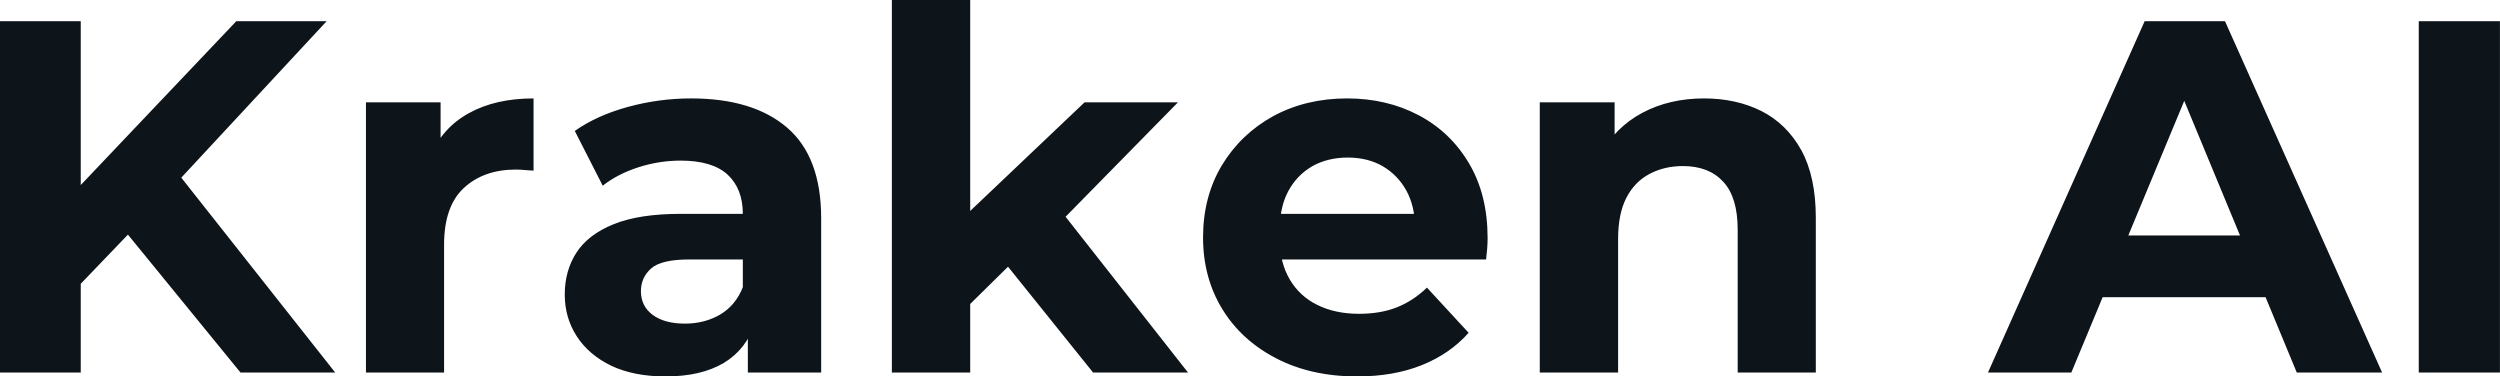 <svg fill="#0d141a" viewBox="0 0 114.563 17.25" height="100%" width="100%" xmlns="http://www.w3.org/2000/svg"><path preserveAspectRatio="none" d="M5.96 10.65L3.33 13.39L3.13 9.08L10.83 0.97L14.97 0.97L8.03 8.44L5.96 10.65ZM3.70 17.07L0 17.07L0 0.97L3.70 0.97L3.70 17.07ZM15.36 17.07L11.02 17.07L5.29 10.05L7.73 7.41L15.36 17.07ZM20.35 17.07L16.77 17.07L16.77 4.69L20.19 4.69L20.19 8.19L19.71 7.18Q20.26 5.86 21.48 5.19Q22.70 4.51 24.45 4.51L24.45 4.51L24.45 7.82Q24.22 7.80 24.03 7.79Q23.85 7.77 23.64 7.77L23.64 7.77Q22.17 7.77 21.26 8.61Q20.35 9.45 20.35 11.22L20.35 11.22L20.35 17.07ZM37.63 17.07L34.27 17.07L34.27 14.65L34.04 14.12L34.04 9.80Q34.04 8.65 33.34 8.00Q32.64 7.36 31.19 7.36L31.19 7.36Q30.20 7.36 29.24 7.67Q28.29 7.98 27.62 8.51L27.62 8.51L26.34 6.00Q27.35 5.29 28.77 4.90Q30.20 4.51 31.67 4.51L31.67 4.51Q34.50 4.51 36.06 5.84Q37.63 7.18 37.63 10.00L37.63 10.00L37.63 17.07ZM30.50 17.25L30.50 17.25Q29.05 17.25 28.01 16.76Q26.98 16.26 26.43 15.41Q25.88 14.56 25.88 13.50L25.88 13.50Q25.88 12.40 26.42 11.57Q26.96 10.74 28.13 10.27Q29.30 9.80 31.19 9.80L31.19 9.80L34.48 9.80L34.48 11.89L31.58 11.89Q30.31 11.89 29.84 12.30Q29.37 12.72 29.37 13.34L29.37 13.34Q29.37 14.03 29.91 14.43Q30.45 14.83 31.39 14.83L31.39 14.83Q32.29 14.83 33.01 14.41Q33.72 13.98 34.04 13.16L34.04 13.16L34.59 14.81Q34.20 16.01 33.17 16.63Q32.13 17.25 30.50 17.25ZM46.58 11.84L43.84 14.54L43.93 10.17L49.70 4.69L53.98 4.69L48.44 10.33L46.58 11.84ZM44.46 17.07L40.87 17.07L40.87 0L44.46 0L44.46 17.07ZM54.44 17.07L50.09 17.07L45.91 11.87L48.16 9.08L54.44 17.07ZM62.19 17.25L62.19 17.25Q60.08 17.25 58.48 16.42Q56.88 15.59 56.01 14.16Q55.13 12.72 55.13 10.88L55.13 10.88Q55.13 9.02 55.99 7.58Q56.86 6.14 58.35 5.32Q59.85 4.51 61.73 4.51L61.73 4.51Q63.55 4.51 65.01 5.28Q66.47 6.05 67.32 7.49Q68.17 8.92 68.17 10.92L68.17 10.92Q68.17 11.13 68.15 11.40Q68.13 11.66 68.10 11.89L68.10 11.89L58.05 11.89L58.05 9.80L66.22 9.80L64.84 10.42Q64.84 9.45 64.45 8.74Q64.06 8.03 63.37 7.62Q62.68 7.22 61.76 7.22L61.76 7.22Q60.84 7.22 60.13 7.62Q59.43 8.03 59.04 8.75Q58.65 9.48 58.65 10.46L58.65 10.46L58.65 11.02Q58.65 12.03 59.10 12.80Q59.55 13.57 60.36 13.97Q61.18 14.38 62.28 14.38L62.28 14.38Q63.27 14.38 64.02 14.08Q64.77 13.78 65.39 13.18L65.39 13.18L67.30 15.25Q66.45 16.21 65.16 16.73Q63.87 17.25 62.19 17.25ZM78.09 4.51L78.09 4.51Q79.56 4.51 80.72 5.09Q81.88 5.68 82.55 6.89Q83.21 8.10 83.21 9.98L83.21 9.98L83.21 17.07L79.63 17.07L79.63 10.53Q79.63 9.04 78.97 8.33Q78.31 7.61 77.12 7.61L77.12 7.61Q76.27 7.61 75.59 7.97Q74.91 8.33 74.53 9.06Q74.15 9.80 74.15 10.95L74.15 10.95L74.15 17.07L70.56 17.07L70.56 4.69L73.99 4.69L73.99 8.12L73.35 7.08Q74.01 5.84 75.26 5.17Q76.50 4.51 78.09 4.51ZM94.92 17.07L91.10 17.07L98.28 0.97L101.96 0.97L109.16 17.07L105.25 17.07L99.36 2.85L100.83 2.85L94.92 17.07ZM104.97 13.62L94.69 13.62L95.68 10.79L103.96 10.79L104.97 13.62ZM114.56 17.07L110.84 17.07L110.84 0.97L114.56 0.97L114.56 17.07Z"></path></svg>